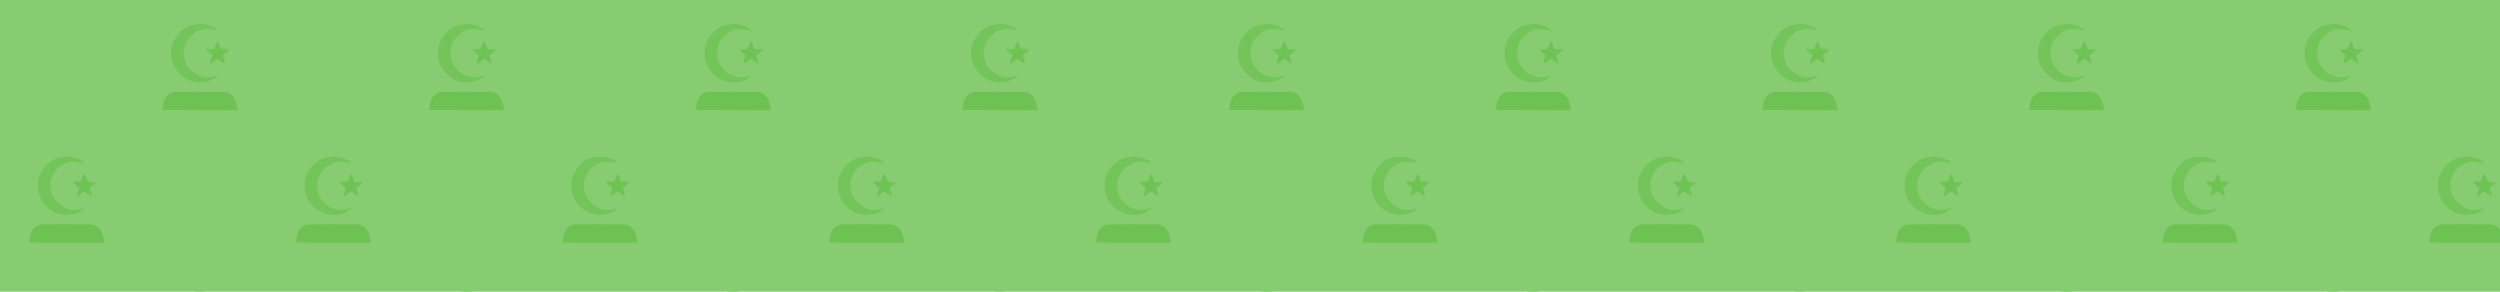 <svg width="300" height="35" viewBox="0 0 300 35" fill="none" xmlns="http://www.w3.org/2000/svg">
<g clip-path="url(#clip0_214_10574)">
<rect width="300" height="35" fill="#87CC70"/>
<path opacity="0.804" d="M3.54 29.095L12.502 29.133C12.502 29.133 12.415 26.944 10.832 26.934C9.249 26.923 6.327 26.916 5.189 26.928C4.051 26.939 3.582 27.796 3.54 29.096V29.095Z" fill="#67BF4C"/>
<path opacity="0.804" d="M19.532 13.192L28.495 13.23C28.495 13.23 28.407 11.041 26.824 11.031C25.241 11.02 22.32 11.013 21.181 11.024C20.043 11.035 19.574 11.892 19.532 13.192V13.192Z" fill="#67BF4C"/>
<g opacity="0.804">
<path opacity="0.804" d="M7.378 25.731C7.25 25.706 7.002 25.635 6.827 25.573C5.927 25.257 5.059 24.366 4.735 23.428C4.621 23.101 4.548 22.745 4.553 22.265C4.557 21.785 4.621 21.477 4.735 21.15C5.044 20.255 5.825 19.415 6.687 19.05C7 18.917 7.696 18.788 8.098 18.788C8.697 18.788 9.831 19.167 10.061 19.444C10.178 19.585 10.07 19.59 9.491 19.469C9.027 19.372 8.874 19.363 8.516 19.412C7.485 19.553 6.557 20.331 6.186 21.363C6.012 21.85 6.011 22.726 6.186 23.21C6.546 24.212 7.459 24.996 8.468 25.169C8.781 25.222 8.924 25.214 9.438 25.11C9.769 25.044 10.062 25.01 10.089 25.035C10.15 25.094 9.874 25.29 9.47 25.476C8.873 25.749 8.002 25.855 7.378 25.731L7.378 25.731ZM9.293 23.425C9.275 23.397 9.326 23.184 9.405 22.951C9.484 22.719 9.548 22.522 9.548 22.513C9.548 22.505 9.379 22.377 9.172 22.229C8.965 22.081 8.796 21.938 8.796 21.91C8.796 21.882 9.011 21.852 9.274 21.843L9.751 21.826L9.901 21.395C9.984 21.158 10.079 20.955 10.113 20.944C10.146 20.932 10.243 21.133 10.329 21.389L10.484 21.855H10.976C11.247 21.855 11.459 21.879 11.448 21.908C11.438 21.937 11.266 22.08 11.068 22.226C10.868 22.372 10.706 22.513 10.706 22.54C10.706 22.567 10.758 22.741 10.822 22.925C10.933 23.25 10.969 23.475 10.909 23.475C10.893 23.475 10.72 23.358 10.526 23.215C10.331 23.072 10.148 22.954 10.118 22.954C10.089 22.954 9.929 23.054 9.763 23.175C9.362 23.469 9.33 23.486 9.293 23.425L9.293 23.425Z" fill="#67BF4C"/>
<path opacity="0.804" d="M10.103 20.899C9.98 20.988 9.956 21.162 9.891 21.292C9.832 21.455 9.777 21.619 9.719 21.782C9.407 21.809 9.076 21.768 8.776 21.865C8.7 21.955 8.855 22.024 8.905 22.082C9.097 22.239 9.305 22.372 9.498 22.527C9.416 22.827 9.264 23.117 9.247 23.43C9.299 23.569 9.456 23.455 9.528 23.4C9.725 23.27 9.91 23.099 10.122 23.003C10.394 23.148 10.624 23.369 10.895 23.518C11.017 23.522 10.981 23.351 10.967 23.274C10.922 23.025 10.798 22.783 10.758 22.541C10.98 22.311 11.276 22.168 11.489 21.928C11.502 21.808 11.326 21.837 11.25 21.819C11.005 21.803 10.76 21.813 10.516 21.81C10.4 21.511 10.347 21.176 10.157 20.915C10.143 20.903 10.123 20.894 10.103 20.899V20.899Z" fill="#67BF4C"/>
</g>
<g opacity="0.804">
<path opacity="0.804" d="M23.369 9.82C23.241 9.794 22.993 9.723 22.818 9.662C21.918 9.345 21.05 8.455 20.726 7.517C20.613 7.19 20.54 6.834 20.544 6.354C20.548 5.874 20.613 5.565 20.726 5.238C21.035 4.344 21.816 3.503 22.678 3.138C22.991 3.006 23.687 2.877 24.089 2.877C24.688 2.877 25.823 3.256 26.052 3.532C26.17 3.674 26.061 3.679 25.482 3.557C25.019 3.46 24.865 3.451 24.507 3.501C23.476 3.642 22.548 4.419 22.178 5.452C22.003 5.939 22.002 6.815 22.177 7.299C22.537 8.301 23.45 9.084 24.459 9.257C24.772 9.311 24.916 9.302 25.429 9.199C25.761 9.132 26.053 9.099 26.08 9.124C26.141 9.183 25.865 9.379 25.461 9.564C24.864 9.838 23.994 9.944 23.369 9.82L23.369 9.82ZM25.284 7.514C25.267 7.486 25.317 7.272 25.396 7.04C25.475 6.808 25.54 6.611 25.54 6.602C25.54 6.593 25.37 6.465 25.163 6.318C24.957 6.17 24.787 6.027 24.787 5.999C24.787 5.971 25.002 5.941 25.265 5.932L25.742 5.915L25.893 5.484C25.975 5.247 26.07 5.043 26.104 5.032C26.137 5.021 26.235 5.222 26.32 5.478L26.475 5.944H26.967C27.238 5.944 27.45 5.967 27.44 5.996C27.429 6.025 27.258 6.168 27.059 6.314C26.86 6.461 26.697 6.602 26.697 6.629C26.697 6.656 26.749 6.829 26.813 7.014C26.924 7.338 26.96 7.564 26.9 7.564C26.884 7.564 26.712 7.447 26.517 7.304C26.323 7.16 26.139 7.043 26.11 7.043C26.08 7.043 25.92 7.142 25.754 7.264C25.353 7.557 25.322 7.574 25.284 7.514L25.284 7.514Z" fill="#67BF4C"/>
<path opacity="0.804" d="M26.094 4.988C25.971 5.077 25.947 5.251 25.882 5.381C25.823 5.543 25.768 5.708 25.71 5.871C25.398 5.898 25.067 5.856 24.767 5.954C24.692 6.043 24.846 6.113 24.897 6.171C25.088 6.328 25.296 6.461 25.489 6.616C25.407 6.916 25.255 7.206 25.238 7.519C25.29 7.657 25.447 7.544 25.52 7.489C25.717 7.359 25.901 7.188 26.113 7.091C26.385 7.236 26.616 7.458 26.887 7.607C27.008 7.611 26.973 7.44 26.958 7.363C26.913 7.114 26.789 6.872 26.749 6.629C26.971 6.4 27.267 6.256 27.48 6.017C27.494 5.897 27.317 5.926 27.241 5.907C26.997 5.892 26.752 5.902 26.507 5.899C26.391 5.6 26.338 5.265 26.148 5.003C26.134 4.991 26.114 4.982 26.094 4.988V4.988Z" fill="#67BF4C"/>
</g>
<path opacity="0.804" d="M35.54 29.095L44.502 29.133C44.502 29.133 44.415 26.944 42.832 26.934C41.249 26.923 38.328 26.916 37.189 26.928C36.051 26.939 35.582 27.796 35.54 29.096V29.095Z" fill="#67BF4C"/>
<path opacity="0.804" d="M51.532 13.192L60.495 13.23C60.495 13.23 60.407 11.041 58.824 11.031C57.241 11.02 54.32 11.013 53.181 11.024C52.043 11.035 51.574 11.892 51.532 13.192V13.192Z" fill="#67BF4C"/>
<g opacity="0.804">
<path opacity="0.804" d="M39.378 25.731C39.25 25.706 39.002 25.635 38.827 25.573C37.927 25.257 37.059 24.366 36.734 23.428C36.621 23.101 36.548 22.745 36.553 22.265C36.557 21.785 36.621 21.477 36.734 21.15C37.044 20.255 37.825 19.415 38.687 19.05C39 18.917 39.696 18.788 40.097 18.788C40.697 18.788 41.831 19.167 42.061 19.444C42.178 19.585 42.07 19.59 41.49 19.469C41.027 19.372 40.874 19.363 40.516 19.412C39.485 19.553 38.557 20.331 38.187 21.363C38.012 21.85 38.011 22.726 38.186 23.21C38.546 24.212 39.459 24.996 40.468 25.169C40.781 25.222 40.924 25.214 41.438 25.11C41.77 25.044 42.062 25.01 42.089 25.035C42.15 25.094 41.874 25.29 41.47 25.476C40.873 25.749 40.002 25.855 39.378 25.731L39.378 25.731ZM41.293 23.425C41.276 23.397 41.326 23.184 41.405 22.951C41.484 22.719 41.548 22.522 41.548 22.513C41.548 22.505 41.379 22.377 41.172 22.229C40.965 22.081 40.796 21.938 40.796 21.91C40.796 21.882 41.011 21.852 41.273 21.843L41.751 21.826L41.901 21.395C41.984 21.158 42.079 20.955 42.113 20.944C42.146 20.932 42.243 21.133 42.329 21.389L42.484 21.855H42.976C43.247 21.855 43.459 21.879 43.448 21.908C43.438 21.937 43.266 22.08 43.068 22.226C42.868 22.372 42.706 22.513 42.706 22.54C42.706 22.567 42.758 22.741 42.822 22.925C42.933 23.25 42.969 23.475 42.908 23.475C42.893 23.475 42.721 23.358 42.526 23.215C42.331 23.072 42.148 22.954 42.118 22.954C42.089 22.954 41.929 23.054 41.763 23.175C41.362 23.469 41.33 23.486 41.293 23.425L41.293 23.425Z" fill="#67BF4C"/>
<path opacity="0.804" d="M42.103 20.899C41.98 20.988 41.956 21.162 41.891 21.292C41.832 21.455 41.777 21.619 41.719 21.782C41.407 21.809 41.076 21.768 40.776 21.865C40.7 21.955 40.855 22.024 40.905 22.082C41.096 22.239 41.305 22.372 41.498 22.527C41.416 22.827 41.264 23.117 41.247 23.43C41.299 23.569 41.456 23.455 41.528 23.4C41.725 23.27 41.91 23.099 42.122 23.003C42.394 23.148 42.624 23.369 42.895 23.518C43.017 23.522 42.981 23.351 42.967 23.274C42.922 23.025 42.798 22.783 42.758 22.541C42.98 22.311 43.276 22.168 43.489 21.928C43.502 21.808 43.326 21.837 43.25 21.819C43.005 21.803 42.76 21.813 42.516 21.81C42.4 21.511 42.347 21.176 42.157 20.915C42.142 20.903 42.123 20.894 42.103 20.899V20.899Z" fill="#67BF4C"/>
</g>
<g opacity="0.804">
<path opacity="0.804" d="M55.369 9.82C55.241 9.794 54.993 9.723 54.818 9.662C53.918 9.345 53.05 8.455 52.726 7.517C52.613 7.19 52.54 6.834 52.544 6.354C52.548 5.874 52.613 5.565 52.726 5.238C53.035 4.344 53.816 3.503 54.678 3.138C54.991 3.006 55.687 2.877 56.089 2.877C56.688 2.877 57.822 3.256 58.052 3.532C58.17 3.674 58.061 3.679 57.482 3.557C57.019 3.46 56.865 3.451 56.507 3.501C55.476 3.642 54.548 4.419 54.178 5.452C54.003 5.939 54.002 6.815 54.177 7.299C54.537 8.301 55.45 9.084 56.459 9.257C56.772 9.311 56.916 9.302 57.429 9.199C57.761 9.132 58.053 9.099 58.08 9.124C58.141 9.183 57.865 9.379 57.461 9.564C56.864 9.838 55.994 9.944 55.37 9.82L55.369 9.82ZM57.284 7.514C57.267 7.486 57.317 7.272 57.396 7.04C57.475 6.808 57.54 6.611 57.54 6.602C57.54 6.593 57.37 6.465 57.163 6.318C56.957 6.17 56.787 6.027 56.787 5.999C56.787 5.971 57.002 5.941 57.265 5.932L57.742 5.915L57.893 5.484C57.975 5.247 58.07 5.043 58.104 5.032C58.137 5.021 58.234 5.222 58.32 5.478L58.475 5.944H58.967C59.238 5.944 59.45 5.967 59.44 5.996C59.429 6.025 59.258 6.168 59.059 6.314C58.86 6.461 58.697 6.602 58.697 6.629C58.697 6.656 58.749 6.829 58.813 7.014C58.924 7.338 58.96 7.564 58.9 7.564C58.884 7.564 58.712 7.447 58.517 7.304C58.323 7.16 58.139 7.043 58.109 7.043C58.08 7.043 57.92 7.142 57.754 7.264C57.353 7.557 57.322 7.574 57.284 7.514L57.284 7.514Z" fill="#67BF4C"/>
<path opacity="0.804" d="M58.094 4.988C57.971 5.077 57.947 5.251 57.882 5.381C57.823 5.543 57.768 5.708 57.71 5.871C57.398 5.898 57.067 5.856 56.767 5.954C56.691 6.043 56.846 6.113 56.897 6.171C57.088 6.328 57.296 6.461 57.489 6.616C57.407 6.916 57.255 7.206 57.238 7.519C57.29 7.657 57.447 7.544 57.52 7.489C57.717 7.359 57.901 7.188 58.113 7.091C58.385 7.236 58.615 7.458 58.887 7.607C59.008 7.611 58.972 7.44 58.958 7.363C58.913 7.114 58.789 6.872 58.749 6.629C58.971 6.4 59.267 6.256 59.48 6.017C59.493 5.897 59.317 5.926 59.241 5.907C58.996 5.892 58.752 5.902 58.507 5.899C58.391 5.6 58.338 5.265 58.148 5.003C58.134 4.991 58.114 4.982 58.094 4.988V4.988Z" fill="#67BF4C"/>
</g>
<path opacity="0.804" d="M67.54 29.095L76.502 29.133C76.502 29.133 76.415 26.944 74.832 26.934C73.249 26.923 70.328 26.916 69.189 26.928C68.051 26.939 67.582 27.796 67.54 29.096V29.095Z" fill="#67BF4C"/>
<path opacity="0.804" d="M83.532 13.192L92.495 13.23C92.495 13.23 92.407 11.041 90.824 11.031C89.241 11.02 86.32 11.013 85.181 11.024C84.043 11.035 83.574 11.892 83.532 13.192V13.192Z" fill="#67BF4C"/>
<g opacity="0.804">
<path opacity="0.804" d="M71.378 25.731C71.25 25.706 71.002 25.635 70.827 25.573C69.927 25.257 69.059 24.366 68.734 23.428C68.621 23.101 68.549 22.745 68.553 22.265C68.557 21.785 68.621 21.477 68.734 21.15C69.043 20.255 69.825 19.415 70.687 19.05C71 18.917 71.695 18.788 72.097 18.788C72.697 18.788 73.831 19.167 74.061 19.444C74.178 19.585 74.07 19.59 73.49 19.469C73.027 19.372 72.874 19.363 72.516 19.412C71.485 19.553 70.557 20.331 70.186 21.363C70.012 21.85 70.011 22.726 70.186 23.21C70.546 24.212 71.459 24.996 72.468 25.169C72.781 25.222 72.924 25.214 73.438 25.11C73.769 25.044 74.062 25.01 74.089 25.035C74.15 25.094 73.874 25.29 73.47 25.476C72.873 25.749 72.002 25.855 71.378 25.731L71.378 25.731ZM73.293 23.425C73.275 23.397 73.326 23.184 73.405 22.951C73.484 22.719 73.548 22.522 73.548 22.513C73.548 22.505 73.379 22.377 73.172 22.229C72.965 22.081 72.796 21.938 72.796 21.91C72.796 21.882 73.011 21.852 73.273 21.843L73.751 21.826L73.901 21.395C73.984 21.158 74.079 20.955 74.113 20.944C74.146 20.932 74.243 21.133 74.329 21.389L74.484 21.855H74.976C75.247 21.855 75.459 21.879 75.448 21.908C75.438 21.937 75.266 22.08 75.067 22.226C74.868 22.372 74.706 22.513 74.706 22.54C74.706 22.567 74.758 22.741 74.822 22.925C74.933 23.25 74.969 23.475 74.909 23.475C74.893 23.475 74.721 23.358 74.526 23.215C74.331 23.072 74.148 22.954 74.118 22.954C74.089 22.954 73.929 23.054 73.763 23.175C73.362 23.469 73.33 23.486 73.293 23.425L73.293 23.425Z" fill="#67BF4C"/>
<path opacity="0.804" d="M74.103 20.899C73.98 20.988 73.956 21.162 73.891 21.292C73.832 21.455 73.777 21.619 73.719 21.782C73.407 21.809 73.076 21.768 72.776 21.865C72.7 21.955 72.855 22.024 72.905 22.082C73.097 22.239 73.305 22.372 73.498 22.527C73.416 22.827 73.264 23.117 73.247 23.43C73.299 23.569 73.456 23.455 73.528 23.4C73.725 23.27 73.91 23.099 74.122 23.003C74.394 23.148 74.624 23.369 74.895 23.518C75.016 23.522 74.981 23.351 74.967 23.274C74.922 23.025 74.798 22.783 74.758 22.541C74.98 22.311 75.276 22.168 75.489 21.928C75.502 21.808 75.326 21.837 75.25 21.819C75.005 21.803 74.76 21.813 74.516 21.81C74.4 21.511 74.347 21.176 74.157 20.915C74.142 20.903 74.123 20.894 74.103 20.899V20.899Z" fill="#67BF4C"/>
</g>
<g opacity="0.804">
<path opacity="0.804" d="M87.369 9.82C87.241 9.794 86.993 9.723 86.818 9.662C85.918 9.345 85.05 8.455 84.726 7.517C84.613 7.19 84.54 6.834 84.544 6.354C84.548 5.874 84.613 5.565 84.726 5.238C85.035 4.344 85.816 3.503 86.678 3.138C86.991 3.006 87.687 2.877 88.089 2.877C88.688 2.877 89.823 3.256 90.052 3.532C90.17 3.674 90.061 3.679 89.482 3.557C89.019 3.46 88.865 3.451 88.507 3.501C87.476 3.642 86.548 4.419 86.178 5.452C86.003 5.939 86.002 6.815 86.177 7.299C86.537 8.301 87.45 9.084 88.459 9.257C88.772 9.311 88.915 9.302 89.429 9.199C89.761 9.132 90.053 9.099 90.08 9.124C90.141 9.183 89.865 9.379 89.461 9.564C88.864 9.838 87.994 9.944 87.37 9.82L87.369 9.82ZM89.284 7.514C89.267 7.486 89.317 7.272 89.396 7.04C89.475 6.808 89.54 6.611 89.54 6.602C89.54 6.593 89.37 6.465 89.163 6.318C88.957 6.17 88.787 6.027 88.787 5.999C88.787 5.971 89.002 5.941 89.265 5.932L89.742 5.915L89.893 5.484C89.975 5.247 90.07 5.043 90.104 5.032C90.137 5.021 90.234 5.222 90.32 5.478L90.475 5.944H90.967C91.238 5.944 91.45 5.967 91.44 5.996C91.429 6.025 91.258 6.168 91.059 6.314C90.86 6.461 90.697 6.602 90.697 6.629C90.697 6.656 90.749 6.829 90.813 7.014C90.924 7.338 90.96 7.564 90.9 7.564C90.884 7.564 90.712 7.447 90.517 7.304C90.323 7.16 90.139 7.043 90.109 7.043C90.08 7.043 89.92 7.142 89.754 7.264C89.353 7.557 89.322 7.574 89.284 7.514L89.284 7.514Z" fill="#67BF4C"/>
<path opacity="0.804" d="M90.094 4.988C89.971 5.077 89.947 5.251 89.882 5.381C89.823 5.543 89.768 5.708 89.71 5.871C89.398 5.898 89.067 5.856 88.767 5.954C88.692 6.043 88.846 6.113 88.897 6.171C89.088 6.328 89.296 6.461 89.489 6.616C89.407 6.916 89.255 7.206 89.238 7.519C89.29 7.657 89.447 7.544 89.52 7.489C89.717 7.359 89.901 7.188 90.113 7.091C90.385 7.236 90.615 7.458 90.887 7.607C91.008 7.611 90.972 7.44 90.958 7.363C90.913 7.114 90.789 6.872 90.749 6.629C90.972 6.4 91.267 6.256 91.48 6.017C91.493 5.897 91.317 5.926 91.241 5.907C90.996 5.892 90.752 5.902 90.507 5.899C90.391 5.6 90.338 5.265 90.148 5.003C90.134 4.991 90.114 4.982 90.094 4.988V4.988Z" fill="#67BF4C"/>
</g>
<path opacity="0.804" d="M99.54 29.095L108.502 29.133C108.502 29.133 108.415 26.944 106.832 26.934C105.249 26.923 102.327 26.916 101.189 26.928C100.051 26.939 99.582 27.796 99.54 29.096V29.095Z" fill="#67BF4C"/>
<path opacity="0.804" d="M115.532 13.192L124.495 13.23C124.495 13.23 124.407 11.041 122.824 11.031C121.241 11.02 118.32 11.013 117.181 11.024C116.043 11.035 115.574 11.892 115.532 13.192V13.192Z" fill="#67BF4C"/>
<g opacity="0.804">
<path opacity="0.804" d="M103.378 25.731C103.25 25.706 103.002 25.635 102.827 25.573C101.927 25.257 101.059 24.366 100.735 23.428C100.621 23.101 100.548 22.745 100.553 22.265C100.557 21.785 100.621 21.477 100.735 21.15C101.044 20.255 101.825 19.415 102.687 19.05C103 18.917 103.696 18.788 104.098 18.788C104.697 18.788 105.831 19.167 106.061 19.444C106.178 19.585 106.07 19.59 105.491 19.469C105.027 19.372 104.874 19.363 104.516 19.412C103.485 19.553 102.557 20.331 102.187 21.363C102.012 21.85 102.011 22.726 102.186 23.21C102.546 24.212 103.459 24.996 104.468 25.169C104.781 25.222 104.924 25.214 105.438 25.11C105.769 25.044 106.062 25.01 106.089 25.035C106.15 25.094 105.874 25.29 105.47 25.476C104.873 25.749 104.002 25.855 103.378 25.731L103.378 25.731ZM105.293 23.425C105.275 23.397 105.326 23.184 105.405 22.951C105.484 22.719 105.548 22.522 105.548 22.513C105.548 22.505 105.379 22.377 105.172 22.229C104.965 22.081 104.796 21.938 104.796 21.91C104.796 21.882 105.011 21.852 105.274 21.843L105.751 21.826L105.901 21.395C105.984 21.158 106.079 20.955 106.113 20.944C106.146 20.932 106.243 21.133 106.329 21.389L106.484 21.855H106.976C107.247 21.855 107.459 21.879 107.448 21.908C107.438 21.937 107.266 22.08 107.067 22.226C106.869 22.372 106.706 22.513 106.706 22.54C106.706 22.567 106.758 22.741 106.822 22.925C106.933 23.25 106.969 23.475 106.908 23.475C106.893 23.475 106.72 23.358 106.526 23.215C106.331 23.072 106.148 22.954 106.118 22.954C106.089 22.954 105.929 23.054 105.763 23.175C105.362 23.469 105.33 23.486 105.293 23.425L105.293 23.425Z" fill="#67BF4C"/>
<path opacity="0.804" d="M106.103 20.899C105.98 20.988 105.956 21.162 105.891 21.292C105.832 21.455 105.777 21.619 105.719 21.782C105.407 21.809 105.076 21.768 104.776 21.865C104.7 21.955 104.855 22.024 104.905 22.082C105.097 22.239 105.305 22.372 105.498 22.527C105.416 22.827 105.264 23.117 105.247 23.43C105.299 23.569 105.456 23.455 105.528 23.4C105.725 23.27 105.91 23.099 106.122 23.003C106.394 23.148 106.624 23.369 106.895 23.518C107.016 23.522 106.981 23.351 106.967 23.274C106.922 23.025 106.798 22.783 106.758 22.541C106.98 22.311 107.276 22.168 107.489 21.928C107.502 21.808 107.326 21.837 107.25 21.819C107.005 21.803 106.76 21.813 106.516 21.81C106.4 21.511 106.347 21.176 106.157 20.915C106.142 20.903 106.123 20.894 106.103 20.899V20.899Z" fill="#67BF4C"/>
</g>
<g opacity="0.804">
<path opacity="0.804" d="M119.369 9.82C119.241 9.794 118.993 9.723 118.818 9.662C117.918 9.345 117.05 8.455 116.726 7.517C116.613 7.19 116.54 6.834 116.544 6.354C116.548 5.874 116.613 5.565 116.726 5.238C117.035 4.344 117.816 3.503 118.678 3.138C118.991 3.006 119.687 2.877 120.089 2.877C120.688 2.877 121.823 3.256 122.052 3.532C122.17 3.674 122.061 3.679 121.482 3.557C121.019 3.46 120.865 3.451 120.507 3.501C119.476 3.642 118.548 4.419 118.178 5.452C118.003 5.939 118.002 6.815 118.177 7.299C118.537 8.301 119.45 9.084 120.459 9.257C120.772 9.311 120.915 9.302 121.429 9.199C121.761 9.132 122.053 9.099 122.08 9.124C122.141 9.183 121.865 9.379 121.461 9.564C120.864 9.838 119.994 9.944 119.369 9.82L119.369 9.82ZM121.284 7.514C121.267 7.486 121.317 7.272 121.396 7.04C121.475 6.808 121.54 6.611 121.54 6.602C121.54 6.593 121.37 6.465 121.163 6.318C120.957 6.17 120.787 6.027 120.787 5.999C120.787 5.971 121.002 5.941 121.265 5.932L121.742 5.915L121.893 5.484C121.975 5.247 122.07 5.043 122.104 5.032C122.137 5.021 122.235 5.222 122.32 5.478L122.475 5.944H122.967C123.238 5.944 123.45 5.967 123.44 5.996C123.429 6.025 123.258 6.168 123.059 6.314C122.86 6.461 122.697 6.602 122.697 6.629C122.697 6.656 122.749 6.829 122.813 7.014C122.924 7.338 122.96 7.564 122.9 7.564C122.884 7.564 122.712 7.447 122.517 7.304C122.323 7.16 122.139 7.043 122.109 7.043C122.08 7.043 121.92 7.142 121.754 7.264C121.353 7.557 121.321 7.574 121.284 7.514L121.284 7.514Z" fill="#67BF4C"/>
<path opacity="0.804" d="M122.094 4.988C121.971 5.077 121.947 5.251 121.882 5.381C121.823 5.543 121.768 5.708 121.71 5.871C121.398 5.898 121.067 5.856 120.767 5.954C120.691 6.043 120.846 6.113 120.897 6.171C121.088 6.328 121.296 6.461 121.489 6.616C121.407 6.916 121.255 7.206 121.238 7.519C121.29 7.657 121.447 7.544 121.52 7.489C121.717 7.359 121.901 7.188 122.113 7.091C122.385 7.236 122.615 7.458 122.887 7.607C123.008 7.611 122.973 7.44 122.958 7.363C122.913 7.114 122.789 6.872 122.749 6.629C122.972 6.4 123.267 6.256 123.48 6.017C123.493 5.897 123.317 5.926 123.241 5.907C122.997 5.892 122.752 5.902 122.507 5.899C122.391 5.6 122.338 5.265 122.148 5.003C122.134 4.991 122.114 4.982 122.094 4.988V4.988Z" fill="#67BF4C"/>
</g>
<path opacity="0.804" d="M131.54 29.095L140.502 29.133C140.502 29.133 140.415 26.944 138.832 26.934C137.249 26.923 134.327 26.916 133.189 26.928C132.051 26.939 131.582 27.796 131.54 29.096V29.095Z" fill="#67BF4C"/>
<path opacity="0.804" d="M147.532 13.192L156.495 13.23C156.495 13.23 156.407 11.041 154.824 11.031C153.241 11.02 150.32 11.013 149.181 11.024C148.043 11.035 147.574 11.892 147.532 13.192V13.192Z" fill="#67BF4C"/>
<g opacity="0.804">
<path opacity="0.804" d="M135.378 25.731C135.25 25.706 135.002 25.635 134.827 25.573C133.927 25.257 133.059 24.366 132.735 23.428C132.621 23.101 132.548 22.745 132.553 22.265C132.557 21.785 132.621 21.477 132.735 21.15C133.044 20.255 133.825 19.415 134.687 19.05C135 18.917 135.696 18.788 136.098 18.788C136.697 18.788 137.831 19.167 138.061 19.444C138.178 19.585 138.07 19.59 137.491 19.469C137.027 19.372 136.874 19.363 136.516 19.412C135.485 19.553 134.557 20.331 134.187 21.363C134.012 21.85 134.011 22.726 134.186 23.21C134.546 24.212 135.459 24.996 136.468 25.169C136.781 25.222 136.924 25.214 137.438 25.11C137.769 25.044 138.062 25.01 138.089 25.035C138.15 25.094 137.874 25.29 137.47 25.476C136.873 25.749 136.002 25.855 135.378 25.731L135.378 25.731ZM137.293 23.425C137.275 23.397 137.326 23.184 137.405 22.951C137.484 22.719 137.548 22.522 137.548 22.513C137.548 22.505 137.379 22.377 137.172 22.229C136.965 22.081 136.796 21.938 136.796 21.91C136.796 21.882 137.011 21.852 137.274 21.843L137.751 21.826L137.901 21.395C137.984 21.158 138.079 20.955 138.113 20.944C138.146 20.932 138.243 21.133 138.329 21.389L138.484 21.855H138.976C139.247 21.855 139.459 21.879 139.448 21.908C139.438 21.937 139.266 22.08 139.067 22.226C138.869 22.372 138.706 22.513 138.706 22.54C138.706 22.567 138.758 22.741 138.822 22.925C138.933 23.25 138.969 23.475 138.908 23.475C138.893 23.475 138.72 23.358 138.526 23.215C138.331 23.072 138.148 22.954 138.118 22.954C138.089 22.954 137.929 23.054 137.763 23.175C137.362 23.469 137.33 23.486 137.293 23.425L137.293 23.425Z" fill="#67BF4C"/>
<path opacity="0.804" d="M138.103 20.899C137.98 20.988 137.956 21.162 137.891 21.292C137.832 21.455 137.777 21.619 137.719 21.782C137.407 21.809 137.076 21.768 136.776 21.865C136.7 21.955 136.855 22.024 136.905 22.082C137.097 22.239 137.305 22.372 137.498 22.527C137.416 22.827 137.264 23.117 137.247 23.43C137.299 23.569 137.456 23.455 137.528 23.4C137.725 23.27 137.91 23.099 138.122 23.003C138.394 23.148 138.624 23.369 138.895 23.518C139.016 23.522 138.981 23.351 138.967 23.274C138.922 23.025 138.798 22.783 138.758 22.541C138.98 22.311 139.276 22.168 139.489 21.928C139.502 21.808 139.326 21.837 139.25 21.819C139.005 21.803 138.76 21.813 138.516 21.81C138.4 21.511 138.347 21.176 138.157 20.915C138.142 20.903 138.123 20.894 138.103 20.899V20.899Z" fill="#67BF4C"/>
</g>
<g opacity="0.804">
<path opacity="0.804" d="M151.369 9.82C151.241 9.794 150.993 9.723 150.818 9.662C149.918 9.345 149.05 8.455 148.726 7.517C148.613 7.19 148.54 6.834 148.544 6.354C148.548 5.874 148.613 5.565 148.726 5.238C149.035 4.344 149.816 3.503 150.678 3.138C150.991 3.006 151.687 2.877 152.089 2.877C152.688 2.877 153.823 3.256 154.052 3.532C154.17 3.674 154.061 3.679 153.482 3.557C153.019 3.46 152.865 3.451 152.507 3.501C151.476 3.642 150.548 4.419 150.178 5.452C150.003 5.939 150.002 6.815 150.177 7.299C150.537 8.301 151.45 9.084 152.459 9.257C152.772 9.311 152.915 9.302 153.429 9.199C153.761 9.132 154.053 9.099 154.08 9.124C154.141 9.183 153.865 9.379 153.461 9.564C152.864 9.838 151.994 9.944 151.369 9.82L151.369 9.82ZM153.284 7.514C153.267 7.486 153.317 7.272 153.396 7.04C153.475 6.808 153.54 6.611 153.54 6.602C153.54 6.593 153.37 6.465 153.163 6.318C152.957 6.17 152.787 6.027 152.787 5.999C152.787 5.971 153.002 5.941 153.265 5.932L153.742 5.915L153.893 5.484C153.975 5.247 154.07 5.043 154.104 5.032C154.137 5.021 154.235 5.222 154.32 5.478L154.475 5.944H154.967C155.238 5.944 155.45 5.967 155.44 5.996C155.429 6.025 155.258 6.168 155.059 6.314C154.86 6.461 154.697 6.602 154.697 6.629C154.697 6.656 154.749 6.829 154.813 7.014C154.924 7.338 154.96 7.564 154.9 7.564C154.884 7.564 154.712 7.447 154.517 7.304C154.323 7.16 154.139 7.043 154.109 7.043C154.08 7.043 153.92 7.142 153.754 7.264C153.353 7.557 153.321 7.574 153.284 7.514L153.284 7.514Z" fill="#67BF4C"/>
<path opacity="0.804" d="M154.094 4.988C153.971 5.077 153.947 5.251 153.882 5.381C153.823 5.543 153.768 5.708 153.71 5.871C153.398 5.898 153.067 5.856 152.767 5.954C152.691 6.043 152.846 6.113 152.897 6.171C153.088 6.328 153.296 6.461 153.489 6.616C153.407 6.916 153.255 7.206 153.238 7.519C153.29 7.657 153.447 7.544 153.52 7.489C153.717 7.359 153.901 7.188 154.113 7.091C154.385 7.236 154.615 7.458 154.887 7.607C155.008 7.611 154.973 7.44 154.958 7.363C154.913 7.114 154.789 6.872 154.749 6.629C154.972 6.4 155.267 6.256 155.48 6.017C155.493 5.897 155.317 5.926 155.241 5.907C154.997 5.892 154.752 5.902 154.507 5.899C154.391 5.6 154.338 5.265 154.148 5.003C154.134 4.991 154.114 4.982 154.094 4.988V4.988Z" fill="#67BF4C"/>
</g>
<path opacity="0.804" d="M163.54 29.095L172.502 29.133C172.502 29.133 172.415 26.944 170.832 26.934C169.249 26.923 166.327 26.916 165.189 26.928C164.051 26.939 163.582 27.796 163.54 29.096V29.095Z" fill="#67BF4C"/>
<path opacity="0.804" d="M179.532 13.192L188.495 13.23C188.495 13.23 188.407 11.041 186.824 11.031C185.241 11.02 182.32 11.013 181.181 11.024C180.043 11.035 179.574 11.892 179.532 13.192V13.192Z" fill="#67BF4C"/>
<g opacity="0.804">
<path opacity="0.804" d="M167.378 25.731C167.25 25.706 167.002 25.635 166.827 25.573C165.927 25.257 165.059 24.366 164.735 23.428C164.621 23.101 164.548 22.745 164.553 22.265C164.557 21.785 164.621 21.477 164.735 21.15C165.044 20.255 165.825 19.415 166.687 19.05C167 18.917 167.696 18.788 168.098 18.788C168.697 18.788 169.831 19.167 170.061 19.444C170.178 19.585 170.07 19.59 169.491 19.469C169.027 19.372 168.874 19.363 168.516 19.412C167.485 19.553 166.557 20.331 166.187 21.363C166.012 21.85 166.011 22.726 166.186 23.21C166.546 24.212 167.459 24.996 168.468 25.169C168.781 25.222 168.924 25.214 169.438 25.11C169.769 25.044 170.062 25.01 170.089 25.035C170.15 25.094 169.874 25.29 169.47 25.476C168.873 25.749 168.002 25.855 167.378 25.731L167.378 25.731ZM169.293 23.425C169.275 23.397 169.326 23.184 169.405 22.951C169.484 22.719 169.548 22.522 169.548 22.513C169.548 22.505 169.379 22.377 169.172 22.229C168.965 22.081 168.796 21.938 168.796 21.91C168.796 21.882 169.011 21.852 169.274 21.843L169.751 21.826L169.901 21.395C169.984 21.158 170.079 20.955 170.113 20.944C170.146 20.932 170.243 21.133 170.329 21.389L170.484 21.855H170.976C171.247 21.855 171.459 21.879 171.448 21.908C171.438 21.937 171.266 22.08 171.067 22.226C170.869 22.372 170.706 22.513 170.706 22.54C170.706 22.567 170.758 22.741 170.822 22.925C170.933 23.25 170.969 23.475 170.908 23.475C170.893 23.475 170.72 23.358 170.526 23.215C170.331 23.072 170.148 22.954 170.118 22.954C170.089 22.954 169.929 23.054 169.763 23.175C169.362 23.469 169.33 23.486 169.293 23.425L169.293 23.425Z" fill="#67BF4C"/>
<path opacity="0.804" d="M170.103 20.899C169.98 20.988 169.956 21.162 169.891 21.292C169.832 21.455 169.777 21.619 169.719 21.782C169.407 21.809 169.076 21.768 168.776 21.865C168.7 21.955 168.855 22.024 168.905 22.082C169.097 22.239 169.305 22.372 169.498 22.527C169.416 22.827 169.264 23.117 169.247 23.43C169.299 23.569 169.456 23.455 169.528 23.4C169.725 23.27 169.91 23.099 170.122 23.003C170.394 23.148 170.624 23.369 170.895 23.518C171.016 23.522 170.981 23.351 170.967 23.274C170.922 23.025 170.798 22.783 170.758 22.541C170.98 22.311 171.276 22.168 171.489 21.928C171.502 21.808 171.326 21.837 171.25 21.819C171.005 21.803 170.76 21.813 170.516 21.81C170.4 21.511 170.347 21.176 170.157 20.915C170.142 20.903 170.123 20.894 170.103 20.899V20.899Z" fill="#67BF4C"/>
</g>
<g opacity="0.804">
<path opacity="0.804" d="M183.369 9.82C183.241 9.794 182.993 9.723 182.818 9.662C181.918 9.345 181.05 8.455 180.726 7.517C180.613 7.19 180.54 6.834 180.544 6.354C180.548 5.874 180.613 5.565 180.726 5.238C181.035 4.344 181.816 3.503 182.678 3.138C182.991 3.006 183.687 2.877 184.089 2.877C184.688 2.877 185.823 3.256 186.052 3.532C186.17 3.674 186.061 3.679 185.482 3.557C185.019 3.46 184.865 3.451 184.507 3.501C183.476 3.642 182.548 4.419 182.178 5.452C182.003 5.939 182.002 6.815 182.177 7.299C182.537 8.301 183.45 9.084 184.459 9.257C184.772 9.311 184.915 9.302 185.429 9.199C185.761 9.132 186.053 9.099 186.08 9.124C186.141 9.183 185.865 9.379 185.461 9.564C184.864 9.838 183.994 9.944 183.369 9.82L183.369 9.82ZM185.284 7.514C185.267 7.486 185.317 7.272 185.396 7.04C185.475 6.808 185.54 6.611 185.54 6.602C185.54 6.593 185.37 6.465 185.163 6.318C184.957 6.17 184.787 6.027 184.787 5.999C184.787 5.971 185.002 5.941 185.265 5.932L185.742 5.915L185.893 5.484C185.975 5.247 186.07 5.043 186.104 5.032C186.137 5.021 186.235 5.222 186.32 5.478L186.475 5.944H186.967C187.238 5.944 187.45 5.967 187.44 5.996C187.429 6.025 187.258 6.168 187.059 6.314C186.86 6.461 186.697 6.602 186.697 6.629C186.697 6.656 186.749 6.829 186.813 7.014C186.924 7.338 186.96 7.564 186.9 7.564C186.884 7.564 186.712 7.447 186.517 7.304C186.323 7.16 186.139 7.043 186.109 7.043C186.08 7.043 185.92 7.142 185.754 7.264C185.353 7.557 185.321 7.574 185.284 7.514L185.284 7.514Z" fill="#67BF4C"/>
<path opacity="0.804" d="M186.094 4.988C185.971 5.077 185.947 5.251 185.882 5.381C185.823 5.543 185.768 5.708 185.71 5.871C185.398 5.898 185.067 5.856 184.767 5.954C184.691 6.043 184.846 6.113 184.897 6.171C185.088 6.328 185.296 6.461 185.489 6.616C185.407 6.916 185.255 7.206 185.238 7.519C185.29 7.657 185.447 7.544 185.52 7.489C185.717 7.359 185.901 7.188 186.113 7.091C186.385 7.236 186.615 7.458 186.887 7.607C187.008 7.611 186.973 7.44 186.958 7.363C186.913 7.114 186.789 6.872 186.749 6.629C186.972 6.4 187.267 6.256 187.48 6.017C187.493 5.897 187.317 5.926 187.241 5.907C186.997 5.892 186.752 5.902 186.507 5.899C186.391 5.6 186.338 5.265 186.148 5.003C186.134 4.991 186.114 4.982 186.094 4.988V4.988Z" fill="#67BF4C"/>
</g>
<path opacity="0.804" d="M195.54 29.095L204.502 29.133C204.502 29.133 204.415 26.944 202.832 26.934C201.249 26.923 198.327 26.916 197.189 26.928C196.051 26.939 195.582 27.796 195.54 29.096V29.095Z" fill="#67BF4C"/>
<path opacity="0.804" d="M211.532 13.192L220.495 13.23C220.495 13.23 220.407 11.041 218.824 11.031C217.241 11.02 214.32 11.013 213.181 11.024C212.043 11.035 211.574 11.892 211.532 13.192V13.192Z" fill="#67BF4C"/>
<g opacity="0.804">
<path opacity="0.804" d="M199.378 25.731C199.25 25.706 199.002 25.635 198.827 25.573C197.927 25.257 197.059 24.366 196.735 23.428C196.621 23.101 196.548 22.745 196.553 22.265C196.557 21.785 196.621 21.477 196.735 21.15C197.044 20.255 197.825 19.415 198.687 19.05C199 18.917 199.696 18.788 200.098 18.788C200.697 18.788 201.831 19.167 202.061 19.444C202.178 19.585 202.07 19.59 201.491 19.469C201.027 19.372 200.874 19.363 200.516 19.412C199.485 19.553 198.557 20.331 198.187 21.363C198.012 21.85 198.011 22.726 198.186 23.21C198.546 24.212 199.459 24.996 200.468 25.169C200.781 25.222 200.924 25.214 201.438 25.11C201.769 25.044 202.062 25.01 202.089 25.035C202.15 25.094 201.874 25.29 201.47 25.476C200.873 25.749 200.002 25.855 199.378 25.731L199.378 25.731ZM201.293 23.425C201.275 23.397 201.326 23.184 201.405 22.951C201.484 22.719 201.548 22.522 201.548 22.513C201.548 22.505 201.379 22.377 201.172 22.229C200.965 22.081 200.796 21.938 200.796 21.91C200.796 21.882 201.011 21.852 201.274 21.843L201.751 21.826L201.901 21.395C201.984 21.158 202.079 20.955 202.113 20.944C202.146 20.932 202.243 21.133 202.329 21.389L202.484 21.855H202.976C203.247 21.855 203.459 21.879 203.448 21.908C203.438 21.937 203.266 22.08 203.067 22.226C202.869 22.372 202.706 22.513 202.706 22.54C202.706 22.567 202.758 22.741 202.822 22.925C202.933 23.25 202.969 23.475 202.908 23.475C202.893 23.475 202.72 23.358 202.526 23.215C202.331 23.072 202.148 22.954 202.118 22.954C202.089 22.954 201.929 23.054 201.763 23.175C201.362 23.469 201.33 23.486 201.293 23.425L201.293 23.425Z" fill="#67BF4C"/>
<path opacity="0.804" d="M202.103 20.899C201.98 20.988 201.956 21.162 201.891 21.292C201.832 21.455 201.777 21.619 201.719 21.782C201.407 21.809 201.076 21.768 200.776 21.865C200.7 21.955 200.855 22.024 200.905 22.082C201.097 22.239 201.305 22.372 201.498 22.527C201.416 22.827 201.264 23.117 201.247 23.43C201.299 23.569 201.456 23.455 201.528 23.4C201.725 23.27 201.91 23.099 202.122 23.003C202.394 23.148 202.624 23.369 202.895 23.518C203.016 23.522 202.981 23.351 202.967 23.274C202.922 23.025 202.798 22.783 202.758 22.541C202.98 22.311 203.276 22.168 203.489 21.928C203.502 21.808 203.326 21.837 203.25 21.819C203.005 21.803 202.76 21.813 202.516 21.81C202.4 21.511 202.347 21.176 202.157 20.915C202.142 20.903 202.123 20.894 202.103 20.899V20.899Z" fill="#67BF4C"/>
</g>
<g opacity="0.804">
<path opacity="0.804" d="M215.369 9.82C215.241 9.794 214.993 9.723 214.818 9.662C213.918 9.345 213.05 8.455 212.726 7.517C212.613 7.19 212.54 6.834 212.544 6.354C212.548 5.874 212.613 5.565 212.726 5.238C213.035 4.344 213.816 3.503 214.678 3.138C214.991 3.006 215.687 2.877 216.089 2.877C216.688 2.877 217.823 3.256 218.052 3.532C218.17 3.674 218.061 3.679 217.482 3.557C217.019 3.46 216.865 3.451 216.507 3.501C215.476 3.642 214.548 4.419 214.178 5.452C214.003 5.939 214.002 6.815 214.177 7.299C214.537 8.301 215.45 9.084 216.459 9.257C216.772 9.311 216.915 9.302 217.429 9.199C217.761 9.132 218.053 9.099 218.08 9.124C218.141 9.183 217.865 9.379 217.461 9.564C216.864 9.838 215.994 9.944 215.369 9.82L215.369 9.82ZM217.284 7.514C217.267 7.486 217.317 7.272 217.396 7.04C217.475 6.808 217.54 6.611 217.54 6.602C217.54 6.593 217.37 6.465 217.163 6.318C216.957 6.17 216.787 6.027 216.787 5.999C216.787 5.971 217.002 5.941 217.265 5.932L217.742 5.915L217.893 5.484C217.975 5.247 218.07 5.043 218.104 5.032C218.137 5.021 218.235 5.222 218.32 5.478L218.475 5.944H218.967C219.238 5.944 219.45 5.967 219.44 5.996C219.429 6.025 219.258 6.168 219.059 6.314C218.86 6.461 218.697 6.602 218.697 6.629C218.697 6.656 218.749 6.829 218.813 7.014C218.924 7.338 218.96 7.564 218.9 7.564C218.884 7.564 218.712 7.447 218.517 7.304C218.323 7.16 218.139 7.043 218.109 7.043C218.08 7.043 217.92 7.142 217.754 7.264C217.353 7.557 217.321 7.574 217.284 7.514L217.284 7.514Z" fill="#67BF4C"/>
<path opacity="0.804" d="M218.094 4.988C217.971 5.077 217.947 5.251 217.882 5.381C217.823 5.543 217.768 5.708 217.71 5.871C217.398 5.898 217.067 5.856 216.767 5.954C216.691 6.043 216.846 6.113 216.897 6.171C217.088 6.328 217.296 6.461 217.489 6.616C217.407 6.916 217.255 7.206 217.238 7.519C217.29 7.657 217.447 7.544 217.52 7.489C217.717 7.359 217.901 7.188 218.113 7.091C218.385 7.236 218.615 7.458 218.887 7.607C219.008 7.611 218.973 7.44 218.958 7.363C218.913 7.114 218.789 6.872 218.749 6.629C218.972 6.4 219.267 6.256 219.48 6.017C219.493 5.897 219.317 5.926 219.241 5.907C218.997 5.892 218.752 5.902 218.507 5.899C218.391 5.6 218.338 5.265 218.148 5.003C218.134 4.991 218.114 4.982 218.094 4.988V4.988Z" fill="#67BF4C"/>
</g>
<path opacity="0.804" d="M227.54 29.095L236.502 29.133C236.502 29.133 236.415 26.944 234.832 26.934C233.249 26.923 230.327 26.916 229.189 26.928C228.051 26.939 227.582 27.796 227.54 29.096V29.095Z" fill="#67BF4C"/>
<path opacity="0.804" d="M243.532 13.192L252.495 13.23C252.495 13.23 252.407 11.041 250.824 11.031C249.241 11.02 246.32 11.013 245.181 11.024C244.043 11.035 243.574 11.892 243.532 13.192V13.192Z" fill="#67BF4C"/>
<g opacity="0.804">
<path opacity="0.804" d="M231.378 25.731C231.25 25.706 231.002 25.635 230.827 25.573C229.927 25.257 229.059 24.366 228.735 23.428C228.621 23.101 228.548 22.745 228.553 22.265C228.557 21.785 228.621 21.477 228.735 21.15C229.044 20.255 229.825 19.415 230.687 19.05C231 18.917 231.696 18.788 232.098 18.788C232.697 18.788 233.831 19.167 234.061 19.444C234.178 19.585 234.07 19.59 233.491 19.469C233.027 19.372 232.874 19.363 232.516 19.412C231.485 19.553 230.557 20.331 230.187 21.363C230.012 21.85 230.011 22.726 230.186 23.21C230.546 24.212 231.459 24.996 232.468 25.169C232.781 25.222 232.924 25.214 233.438 25.11C233.769 25.044 234.062 25.01 234.089 25.035C234.15 25.094 233.874 25.29 233.47 25.476C232.873 25.749 232.002 25.855 231.378 25.731L231.378 25.731ZM233.293 23.425C233.275 23.397 233.326 23.184 233.405 22.951C233.484 22.719 233.548 22.522 233.548 22.513C233.548 22.505 233.379 22.377 233.172 22.229C232.965 22.081 232.796 21.938 232.796 21.91C232.796 21.882 233.011 21.852 233.274 21.843L233.751 21.826L233.901 21.395C233.984 21.158 234.079 20.955 234.113 20.944C234.146 20.932 234.243 21.133 234.329 21.389L234.484 21.855H234.976C235.247 21.855 235.459 21.879 235.448 21.908C235.438 21.937 235.266 22.08 235.067 22.226C234.869 22.372 234.706 22.513 234.706 22.54C234.706 22.567 234.758 22.741 234.822 22.925C234.933 23.25 234.969 23.475 234.908 23.475C234.893 23.475 234.72 23.358 234.526 23.215C234.331 23.072 234.148 22.954 234.118 22.954C234.089 22.954 233.929 23.054 233.763 23.175C233.362 23.469 233.33 23.486 233.293 23.425L233.293 23.425Z" fill="#67BF4C"/>
<path opacity="0.804" d="M234.103 20.899C233.98 20.988 233.956 21.162 233.891 21.292C233.832 21.455 233.777 21.619 233.719 21.782C233.407 21.809 233.076 21.768 232.776 21.865C232.7 21.955 232.855 22.024 232.905 22.082C233.097 22.239 233.305 22.372 233.498 22.527C233.416 22.827 233.264 23.117 233.247 23.43C233.299 23.569 233.456 23.455 233.528 23.4C233.725 23.27 233.91 23.099 234.122 23.003C234.394 23.148 234.624 23.369 234.895 23.518C235.016 23.522 234.981 23.351 234.967 23.274C234.922 23.025 234.798 22.783 234.758 22.541C234.98 22.311 235.276 22.168 235.489 21.928C235.502 21.808 235.326 21.837 235.25 21.819C235.005 21.803 234.76 21.813 234.516 21.81C234.4 21.511 234.347 21.176 234.157 20.915C234.142 20.903 234.123 20.894 234.103 20.899V20.899Z" fill="#67BF4C"/>
</g>
<g opacity="0.804">
<path opacity="0.804" d="M247.369 9.82C247.241 9.794 246.993 9.723 246.818 9.662C245.918 9.345 245.05 8.455 244.726 7.517C244.613 7.19 244.54 6.834 244.544 6.354C244.548 5.874 244.613 5.565 244.726 5.238C245.035 4.344 245.816 3.503 246.678 3.138C246.991 3.006 247.687 2.877 248.089 2.877C248.688 2.877 249.823 3.256 250.052 3.532C250.17 3.674 250.061 3.679 249.482 3.557C249.019 3.46 248.865 3.451 248.507 3.501C247.476 3.642 246.548 4.419 246.178 5.452C246.003 5.939 246.002 6.815 246.177 7.299C246.537 8.301 247.45 9.084 248.459 9.257C248.772 9.311 248.915 9.302 249.429 9.199C249.761 9.132 250.053 9.099 250.08 9.124C250.141 9.183 249.865 9.379 249.461 9.564C248.864 9.838 247.994 9.944 247.369 9.82L247.369 9.82ZM249.284 7.514C249.267 7.486 249.317 7.272 249.396 7.04C249.475 6.808 249.54 6.611 249.54 6.602C249.54 6.593 249.37 6.465 249.163 6.318C248.957 6.17 248.787 6.027 248.787 5.999C248.787 5.971 249.002 5.941 249.265 5.932L249.742 5.915L249.893 5.484C249.975 5.247 250.07 5.043 250.104 5.032C250.137 5.021 250.235 5.222 250.32 5.478L250.475 5.944H250.967C251.238 5.944 251.45 5.967 251.44 5.996C251.429 6.025 251.258 6.168 251.059 6.314C250.86 6.461 250.697 6.602 250.697 6.629C250.697 6.656 250.749 6.829 250.813 7.014C250.924 7.338 250.96 7.564 250.9 7.564C250.884 7.564 250.712 7.447 250.517 7.304C250.323 7.16 250.139 7.043 250.109 7.043C250.08 7.043 249.92 7.142 249.754 7.264C249.353 7.557 249.321 7.574 249.284 7.514L249.284 7.514Z" fill="#67BF4C"/>
<path opacity="0.804" d="M250.094 4.988C249.971 5.077 249.947 5.251 249.882 5.381C249.823 5.543 249.768 5.708 249.71 5.871C249.398 5.898 249.067 5.856 248.767 5.954C248.691 6.043 248.846 6.113 248.897 6.171C249.088 6.328 249.296 6.461 249.489 6.616C249.407 6.916 249.255 7.206 249.238 7.519C249.29 7.657 249.447 7.544 249.52 7.489C249.717 7.359 249.901 7.188 250.113 7.091C250.385 7.236 250.615 7.458 250.887 7.607C251.008 7.611 250.973 7.44 250.958 7.363C250.913 7.114 250.789 6.872 250.749 6.629C250.972 6.4 251.267 6.256 251.48 6.017C251.493 5.897 251.317 5.926 251.241 5.907C250.997 5.892 250.752 5.902 250.507 5.899C250.391 5.6 250.338 5.265 250.148 5.003C250.134 4.991 250.114 4.982 250.094 4.988V4.988Z" fill="#67BF4C"/>
</g>
<path opacity="0.804" d="M259.54 29.095L268.502 29.133C268.502 29.133 268.415 26.944 266.832 26.934C265.249 26.923 262.327 26.916 261.189 26.928C260.051 26.939 259.582 27.796 259.54 29.096V29.095Z" fill="#67BF4C"/>
<path opacity="0.804" d="M275.532 13.192L284.495 13.23C284.495 13.23 284.407 11.041 282.824 11.031C281.241 11.02 278.32 11.013 277.181 11.024C276.043 11.035 275.574 11.892 275.532 13.192V13.192Z" fill="#67BF4C"/>
<g opacity="0.804">
<path opacity="0.804" d="M263.378 25.731C263.25 25.706 263.002 25.635 262.827 25.573C261.927 25.257 261.059 24.366 260.735 23.428C260.621 23.101 260.548 22.745 260.553 22.265C260.557 21.785 260.621 21.477 260.735 21.15C261.044 20.255 261.825 19.415 262.687 19.05C263 18.917 263.696 18.788 264.098 18.788C264.697 18.788 265.831 19.167 266.061 19.444C266.178 19.585 266.07 19.59 265.491 19.469C265.027 19.372 264.874 19.363 264.516 19.412C263.485 19.553 262.557 20.331 262.187 21.363C262.012 21.85 262.011 22.726 262.186 23.21C262.546 24.212 263.459 24.996 264.468 25.169C264.781 25.222 264.924 25.214 265.438 25.11C265.769 25.044 266.062 25.01 266.089 25.035C266.15 25.094 265.874 25.29 265.47 25.476C264.873 25.749 264.002 25.855 263.378 25.731L263.378 25.731ZM265.293 23.425C265.275 23.397 265.326 23.184 265.405 22.951C265.484 22.719 265.548 22.522 265.548 22.513C265.548 22.505 265.379 22.377 265.172 22.229C264.965 22.081 264.796 21.938 264.796 21.91C264.796 21.882 265.011 21.852 265.274 21.843L265.751 21.826L265.901 21.395C265.984 21.158 266.079 20.955 266.113 20.944C266.146 20.932 266.243 21.133 266.329 21.389L266.484 21.855H266.976C267.247 21.855 267.459 21.879 267.448 21.908C267.438 21.937 267.266 22.08 267.067 22.226C266.869 22.372 266.706 22.513 266.706 22.54C266.706 22.567 266.758 22.741 266.822 22.925C266.933 23.25 266.969 23.475 266.908 23.475C266.893 23.475 266.72 23.358 266.526 23.215C266.331 23.072 266.148 22.954 266.118 22.954C266.089 22.954 265.929 23.054 265.763 23.175C265.362 23.469 265.33 23.486 265.293 23.425L265.293 23.425Z" fill="#67BF4C"/>
<path opacity="0.804" d="M266.103 20.899C265.98 20.988 265.956 21.162 265.891 21.292C265.832 21.455 265.777 21.619 265.719 21.782C265.407 21.809 265.076 21.768 264.776 21.865C264.7 21.955 264.855 22.024 264.905 22.082C265.097 22.239 265.305 22.372 265.498 22.527C265.416 22.827 265.264 23.117 265.247 23.43C265.299 23.569 265.456 23.455 265.528 23.4C265.725 23.27 265.91 23.099 266.122 23.003C266.394 23.148 266.624 23.369 266.895 23.518C267.016 23.522 266.981 23.351 266.967 23.274C266.922 23.025 266.798 22.783 266.758 22.541C266.98 22.311 267.276 22.168 267.489 21.928C267.502 21.808 267.326 21.837 267.25 21.819C267.005 21.803 266.76 21.813 266.516 21.81C266.4 21.511 266.347 21.176 266.157 20.915C266.142 20.903 266.123 20.894 266.103 20.899V20.899Z" fill="#67BF4C"/>
</g>
<g opacity="0.804">
<path opacity="0.804" d="M279.369 9.82C279.241 9.794 278.993 9.723 278.818 9.662C277.918 9.345 277.05 8.455 276.726 7.517C276.613 7.19 276.54 6.834 276.544 6.354C276.548 5.874 276.613 5.565 276.726 5.238C277.035 4.344 277.816 3.503 278.678 3.138C278.991 3.006 279.687 2.877 280.089 2.877C280.688 2.877 281.823 3.256 282.052 3.532C282.17 3.674 282.061 3.679 281.482 3.557C281.019 3.46 280.865 3.451 280.507 3.501C279.476 3.642 278.548 4.419 278.178 5.452C278.003 5.939 278.002 6.815 278.177 7.299C278.537 8.301 279.45 9.084 280.459 9.257C280.772 9.311 280.915 9.302 281.429 9.199C281.761 9.132 282.053 9.099 282.08 9.124C282.141 9.183 281.865 9.379 281.461 9.564C280.864 9.838 279.994 9.944 279.369 9.82L279.369 9.82ZM281.284 7.514C281.267 7.486 281.317 7.272 281.396 7.04C281.475 6.808 281.54 6.611 281.54 6.602C281.54 6.593 281.37 6.465 281.163 6.318C280.957 6.17 280.787 6.027 280.787 5.999C280.787 5.971 281.002 5.941 281.265 5.932L281.742 5.915L281.893 5.484C281.975 5.247 282.07 5.043 282.104 5.032C282.137 5.021 282.235 5.222 282.32 5.478L282.475 5.944H282.967C283.238 5.944 283.45 5.967 283.44 5.996C283.429 6.025 283.258 6.168 283.059 6.314C282.86 6.461 282.697 6.602 282.697 6.629C282.697 6.656 282.749 6.829 282.813 7.014C282.924 7.338 282.96 7.564 282.9 7.564C282.884 7.564 282.712 7.447 282.517 7.304C282.323 7.16 282.139 7.043 282.109 7.043C282.08 7.043 281.92 7.142 281.754 7.264C281.353 7.557 281.321 7.574 281.284 7.514L281.284 7.514Z" fill="#67BF4C"/>
<path opacity="0.804" d="M282.094 4.988C281.971 5.077 281.947 5.251 281.882 5.381C281.823 5.543 281.768 5.708 281.71 5.871C281.398 5.898 281.067 5.856 280.767 5.954C280.691 6.043 280.846 6.113 280.897 6.171C281.088 6.328 281.296 6.461 281.489 6.616C281.407 6.916 281.255 7.206 281.238 7.519C281.29 7.657 281.447 7.544 281.52 7.489C281.717 7.359 281.901 7.188 282.113 7.091C282.385 7.236 282.615 7.458 282.887 7.607C283.008 7.611 282.973 7.44 282.958 7.363C282.913 7.114 282.789 6.872 282.749 6.629C282.972 6.4 283.267 6.256 283.48 6.017C283.493 5.897 283.317 5.926 283.241 5.907C282.997 5.892 282.752 5.902 282.507 5.899C282.391 5.6 282.338 5.265 282.148 5.003C282.134 4.991 282.114 4.982 282.094 4.988V4.988Z" fill="#67BF4C"/>
</g>
<path opacity="0.804" d="M291.54 29.095L300.502 29.133C300.502 29.133 300.415 26.944 298.832 26.934C297.249 26.923 294.327 26.916 293.189 26.928C292.051 26.939 291.582 27.796 291.54 29.096V29.095Z" fill="#67BF4C"/>
<g opacity="0.804">
<path opacity="0.804" d="M295.378 25.731C295.25 25.706 295.002 25.635 294.827 25.573C293.927 25.257 293.059 24.366 292.735 23.428C292.621 23.101 292.548 22.745 292.553 22.265C292.557 21.785 292.621 21.477 292.735 21.15C293.044 20.255 293.825 19.415 294.687 19.05C295 18.917 295.696 18.788 296.098 18.788C296.697 18.788 297.831 19.167 298.061 19.444C298.178 19.585 298.07 19.59 297.491 19.469C297.027 19.372 296.874 19.363 296.516 19.412C295.485 19.553 294.557 20.331 294.187 21.363C294.012 21.85 294.011 22.726 294.186 23.21C294.546 24.212 295.459 24.996 296.468 25.169C296.781 25.222 296.924 25.214 297.438 25.11C297.769 25.044 298.062 25.01 298.089 25.035C298.15 25.094 297.874 25.29 297.47 25.476C296.873 25.749 296.002 25.855 295.378 25.731L295.378 25.731ZM297.293 23.425C297.275 23.397 297.326 23.184 297.405 22.951C297.484 22.719 297.548 22.522 297.548 22.513C297.548 22.505 297.379 22.377 297.172 22.229C296.965 22.081 296.796 21.938 296.796 21.91C296.796 21.882 297.011 21.852 297.274 21.843L297.751 21.826L297.901 21.395C297.984 21.158 298.079 20.955 298.113 20.944C298.146 20.932 298.243 21.133 298.329 21.389L298.484 21.855H298.976C299.247 21.855 299.459 21.879 299.448 21.908C299.438 21.937 299.266 22.08 299.067 22.226C298.869 22.372 298.706 22.513 298.706 22.54C298.706 22.567 298.758 22.741 298.822 22.925C298.933 23.25 298.969 23.475 298.908 23.475C298.893 23.475 298.72 23.358 298.526 23.215C298.331 23.072 298.148 22.954 298.118 22.954C298.089 22.954 297.929 23.054 297.763 23.175C297.362 23.469 297.33 23.486 297.293 23.425L297.293 23.425Z" fill="#67BF4C"/>
<path opacity="0.804" d="M298.103 20.899C297.98 20.988 297.956 21.162 297.891 21.292C297.832 21.455 297.777 21.619 297.719 21.782C297.407 21.809 297.076 21.768 296.776 21.865C296.7 21.955 296.855 22.024 296.905 22.082C297.097 22.239 297.305 22.372 297.498 22.527C297.416 22.827 297.264 23.117 297.247 23.43C297.299 23.569 297.456 23.455 297.528 23.4C297.725 23.27 297.91 23.099 298.122 23.003C298.394 23.148 298.624 23.369 298.895 23.518C299.016 23.522 298.981 23.351 298.967 23.274C298.922 23.025 298.798 22.783 298.758 22.541C298.98 22.311 299.276 22.168 299.489 21.928C299.502 21.808 299.326 21.837 299.25 21.819C299.005 21.803 298.76 21.813 298.516 21.81C298.4 21.511 298.347 21.176 298.157 20.915C298.142 20.903 298.123 20.894 298.103 20.899V20.899Z" fill="#67BF4C"/>
</g>
<g opacity="0.804">
<path opacity="0.804" d="M23.369 41.82C23.241 41.794 22.993 41.723 22.818 41.662C21.918 41.345 21.05 40.455 20.726 39.517C20.613 39.19 20.54 38.834 20.544 38.354C20.548 37.873 20.613 37.566 20.726 37.238C21.035 36.344 21.816 35.503 22.678 35.138C22.991 35.006 23.687 34.877 24.089 34.877C24.688 34.877 25.823 35.255 26.052 35.532C26.17 35.674 26.061 35.679 25.482 35.557C25.019 35.46 24.865 35.451 24.507 35.501C23.476 35.642 22.548 36.419 22.178 37.452C22.003 37.939 22.002 38.815 22.177 39.299C22.537 40.301 23.45 41.084 24.459 41.257C24.772 41.311 24.916 41.302 25.429 41.199C25.761 41.132 26.053 41.099 26.08 41.124C26.141 41.183 25.865 41.379 25.461 41.564C24.864 41.837 23.994 41.944 23.369 41.82L23.369 41.82ZM25.284 39.514C25.267 39.486 25.317 39.273 25.396 39.04C25.475 38.808 25.54 38.611 25.54 38.602C25.54 38.593 25.37 38.465 25.163 38.318C24.957 38.17 24.787 38.027 24.787 37.999C24.787 37.971 25.002 37.941 25.265 37.931L25.742 37.915L25.893 37.484C25.975 37.246 26.07 37.043 26.104 37.032C26.137 37.021 26.235 37.222 26.32 37.478L26.475 37.944H26.967C27.238 37.944 27.45 37.967 27.44 37.996C27.429 38.025 27.258 38.169 27.059 38.315C26.86 38.461 26.697 38.602 26.697 38.629C26.697 38.656 26.749 38.829 26.813 39.014C26.924 39.338 26.96 39.564 26.9 39.564C26.884 39.564 26.712 39.447 26.517 39.303C26.323 39.16 26.139 39.043 26.11 39.043C26.08 39.043 25.92 39.142 25.754 39.264C25.353 39.557 25.322 39.575 25.284 39.514L25.284 39.514Z" fill="#67BF4C"/>
</g>
<g opacity="0.804">
<path opacity="0.804" d="M55.369 41.82C55.241 41.794 54.993 41.723 54.818 41.662C53.918 41.345 53.05 40.455 52.726 39.517C52.613 39.19 52.54 38.834 52.544 38.354C52.548 37.873 52.613 37.566 52.726 37.238C53.035 36.344 53.816 35.503 54.678 35.138C54.991 35.006 55.687 34.877 56.089 34.877C56.688 34.877 57.822 35.255 58.052 35.532C58.17 35.674 58.061 35.679 57.482 35.557C57.019 35.46 56.865 35.451 56.507 35.501C55.476 35.642 54.548 36.419 54.178 37.452C54.003 37.939 54.002 38.815 54.177 39.299C54.537 40.301 55.45 41.084 56.459 41.257C56.772 41.311 56.916 41.302 57.429 41.199C57.761 41.132 58.053 41.099 58.08 41.124C58.141 41.183 57.865 41.379 57.461 41.564C56.864 41.837 55.994 41.944 55.37 41.82L55.369 41.82ZM57.284 39.514C57.267 39.486 57.317 39.273 57.396 39.04C57.475 38.808 57.54 38.611 57.54 38.602C57.54 38.593 57.37 38.465 57.163 38.318C56.957 38.17 56.787 38.027 56.787 37.999C56.787 37.971 57.002 37.941 57.265 37.931L57.742 37.915L57.893 37.484C57.975 37.246 58.07 37.043 58.104 37.032C58.137 37.021 58.234 37.222 58.32 37.478L58.475 37.944H58.967C59.238 37.944 59.45 37.967 59.44 37.996C59.429 38.025 59.258 38.169 59.059 38.315C58.86 38.461 58.697 38.602 58.697 38.629C58.697 38.656 58.749 38.829 58.813 39.014C58.924 39.338 58.96 39.564 58.9 39.564C58.884 39.564 58.712 39.447 58.517 39.303C58.323 39.16 58.139 39.043 58.109 39.043C58.08 39.043 57.92 39.142 57.754 39.264C57.353 39.557 57.322 39.575 57.284 39.514L57.284 39.514Z" fill="#67BF4C"/>
</g>
<g opacity="0.804">
<path opacity="0.804" d="M87.369 41.82C87.241 41.794 86.993 41.723 86.818 41.662C85.918 41.345 85.05 40.455 84.726 39.517C84.613 39.19 84.54 38.834 84.544 38.354C84.548 37.873 84.613 37.566 84.726 37.238C85.035 36.344 85.816 35.503 86.678 35.138C86.991 35.006 87.687 34.877 88.089 34.877C88.688 34.877 89.823 35.255 90.052 35.532C90.17 35.674 90.061 35.679 89.482 35.557C89.019 35.46 88.865 35.451 88.507 35.501C87.476 35.642 86.548 36.419 86.178 37.452C86.003 37.939 86.002 38.815 86.177 39.299C86.537 40.301 87.45 41.084 88.459 41.257C88.772 41.311 88.915 41.302 89.429 41.199C89.761 41.132 90.053 41.099 90.08 41.124C90.141 41.183 89.865 41.379 89.461 41.564C88.864 41.837 87.994 41.944 87.37 41.82L87.369 41.82ZM89.284 39.514C89.267 39.486 89.317 39.273 89.396 39.04C89.475 38.808 89.54 38.611 89.54 38.602C89.54 38.593 89.37 38.465 89.163 38.318C88.957 38.17 88.787 38.027 88.787 37.999C88.787 37.971 89.002 37.941 89.265 37.931L89.742 37.915L89.893 37.484C89.975 37.246 90.07 37.043 90.104 37.032C90.137 37.021 90.234 37.222 90.32 37.478L90.475 37.944H90.967C91.238 37.944 91.45 37.967 91.44 37.996C91.429 38.025 91.258 38.169 91.059 38.315C90.86 38.461 90.697 38.602 90.697 38.629C90.697 38.656 90.749 38.829 90.813 39.014C90.924 39.338 90.96 39.564 90.9 39.564C90.884 39.564 90.712 39.447 90.517 39.303C90.323 39.16 90.139 39.043 90.109 39.043C90.08 39.043 89.92 39.142 89.754 39.264C89.353 39.557 89.322 39.575 89.284 39.514L89.284 39.514Z" fill="#67BF4C"/>
</g>
<g opacity="0.804">
<path opacity="0.804" d="M119.369 41.82C119.241 41.794 118.993 41.723 118.818 41.662C117.918 41.345 117.05 40.455 116.726 39.517C116.613 39.19 116.54 38.834 116.544 38.354C116.548 37.873 116.613 37.566 116.726 37.238C117.035 36.344 117.816 35.503 118.678 35.138C118.991 35.006 119.687 34.877 120.089 34.877C120.688 34.877 121.823 35.255 122.052 35.532C122.17 35.674 122.061 35.679 121.482 35.557C121.019 35.46 120.865 35.451 120.507 35.501C119.476 35.642 118.548 36.419 118.178 37.452C118.003 37.939 118.002 38.815 118.177 39.299C118.537 40.301 119.45 41.084 120.459 41.257C120.772 41.311 120.915 41.302 121.429 41.199C121.761 41.132 122.053 41.099 122.08 41.124C122.141 41.183 121.865 41.379 121.461 41.564C120.864 41.837 119.994 41.944 119.369 41.82L119.369 41.82ZM121.284 39.514C121.267 39.486 121.317 39.273 121.396 39.04C121.475 38.808 121.54 38.611 121.54 38.602C121.54 38.593 121.37 38.465 121.163 38.318C120.957 38.17 120.787 38.027 120.787 37.999C120.787 37.971 121.002 37.941 121.265 37.931L121.742 37.915L121.893 37.484C121.975 37.246 122.07 37.043 122.104 37.032C122.137 37.021 122.235 37.222 122.32 37.478L122.475 37.944H122.967C123.238 37.944 123.45 37.967 123.44 37.996C123.429 38.025 123.258 38.169 123.059 38.315C122.86 38.461 122.697 38.602 122.697 38.629C122.697 38.656 122.749 38.829 122.813 39.014C122.924 39.338 122.96 39.564 122.9 39.564C122.884 39.564 122.712 39.447 122.517 39.303C122.323 39.16 122.139 39.043 122.109 39.043C122.08 39.043 121.92 39.142 121.754 39.264C121.353 39.557 121.321 39.575 121.284 39.514L121.284 39.514Z" fill="#67BF4C"/>
</g>
<g opacity="0.804">
<path opacity="0.804" d="M151.369 41.82C151.241 41.794 150.993 41.723 150.818 41.662C149.918 41.345 149.05 40.455 148.726 39.517C148.613 39.19 148.54 38.834 148.544 38.354C148.548 37.873 148.613 37.566 148.726 37.238C149.035 36.344 149.816 35.503 150.678 35.138C150.991 35.006 151.687 34.877 152.089 34.877C152.688 34.877 153.823 35.255 154.052 35.532C154.17 35.674 154.061 35.679 153.482 35.557C153.019 35.46 152.865 35.451 152.507 35.501C151.476 35.642 150.548 36.419 150.178 37.452C150.003 37.939 150.002 38.815 150.177 39.299C150.537 40.301 151.45 41.084 152.459 41.257C152.772 41.311 152.915 41.302 153.429 41.199C153.761 41.132 154.053 41.099 154.08 41.124C154.141 41.183 153.865 41.379 153.461 41.564C152.864 41.837 151.994 41.944 151.369 41.82L151.369 41.82ZM153.284 39.514C153.267 39.486 153.317 39.273 153.396 39.04C153.475 38.808 153.54 38.611 153.54 38.602C153.54 38.593 153.37 38.465 153.163 38.318C152.957 38.17 152.787 38.027 152.787 37.999C152.787 37.971 153.002 37.941 153.265 37.931L153.742 37.915L153.893 37.484C153.975 37.246 154.07 37.043 154.104 37.032C154.137 37.021 154.235 37.222 154.32 37.478L154.475 37.944H154.967C155.238 37.944 155.45 37.967 155.44 37.996C155.429 38.025 155.258 38.169 155.059 38.315C154.86 38.461 154.697 38.602 154.697 38.629C154.697 38.656 154.749 38.829 154.813 39.014C154.924 39.338 154.96 39.564 154.9 39.564C154.884 39.564 154.712 39.447 154.517 39.303C154.323 39.16 154.139 39.043 154.109 39.043C154.08 39.043 153.92 39.142 153.754 39.264C153.353 39.557 153.321 39.575 153.284 39.514L153.284 39.514Z" fill="#67BF4C"/>
</g>
<g opacity="0.804">
<path opacity="0.804" d="M183.369 41.82C183.241 41.794 182.993 41.723 182.818 41.662C181.918 41.345 181.05 40.455 180.726 39.517C180.613 39.19 180.54 38.834 180.544 38.354C180.548 37.873 180.613 37.566 180.726 37.238C181.035 36.344 181.816 35.503 182.678 35.138C182.991 35.006 183.687 34.877 184.089 34.877C184.688 34.877 185.823 35.255 186.052 35.532C186.17 35.674 186.061 35.679 185.482 35.557C185.019 35.46 184.865 35.451 184.507 35.501C183.476 35.642 182.548 36.419 182.178 37.452C182.003 37.939 182.002 38.815 182.177 39.299C182.537 40.301 183.45 41.084 184.459 41.257C184.772 41.311 184.915 41.302 185.429 41.199C185.761 41.132 186.053 41.099 186.08 41.124C186.141 41.183 185.865 41.379 185.461 41.564C184.864 41.837 183.994 41.944 183.369 41.82L183.369 41.82ZM185.284 39.514C185.267 39.486 185.317 39.273 185.396 39.04C185.475 38.808 185.54 38.611 185.54 38.602C185.54 38.593 185.37 38.465 185.163 38.318C184.957 38.17 184.787 38.027 184.787 37.999C184.787 37.971 185.002 37.941 185.265 37.931L185.742 37.915L185.893 37.484C185.975 37.246 186.07 37.043 186.104 37.032C186.137 37.021 186.235 37.222 186.32 37.478L186.475 37.944H186.967C187.238 37.944 187.45 37.967 187.44 37.996C187.429 38.025 187.258 38.169 187.059 38.315C186.86 38.461 186.697 38.602 186.697 38.629C186.697 38.656 186.749 38.829 186.813 39.014C186.924 39.338 186.96 39.564 186.9 39.564C186.884 39.564 186.712 39.447 186.517 39.303C186.323 39.16 186.139 39.043 186.109 39.043C186.08 39.043 185.92 39.142 185.754 39.264C185.353 39.557 185.321 39.575 185.284 39.514L185.284 39.514Z" fill="#67BF4C"/>
</g>
<g opacity="0.804">
<path opacity="0.804" d="M215.369 41.82C215.241 41.794 214.993 41.723 214.818 41.662C213.918 41.345 213.05 40.455 212.726 39.517C212.613 39.19 212.54 38.834 212.544 38.354C212.548 37.873 212.613 37.566 212.726 37.238C213.035 36.344 213.816 35.503 214.678 35.138C214.991 35.006 215.687 34.877 216.089 34.877C216.688 34.877 217.823 35.255 218.052 35.532C218.17 35.674 218.061 35.679 217.482 35.557C217.019 35.46 216.865 35.451 216.507 35.501C215.476 35.642 214.548 36.419 214.178 37.452C214.003 37.939 214.002 38.815 214.177 39.299C214.537 40.301 215.45 41.084 216.459 41.257C216.772 41.311 216.915 41.302 217.429 41.199C217.761 41.132 218.053 41.099 218.08 41.124C218.141 41.183 217.865 41.379 217.461 41.564C216.864 41.837 215.994 41.944 215.369 41.82L215.369 41.82ZM217.284 39.514C217.267 39.486 217.317 39.273 217.396 39.04C217.475 38.808 217.54 38.611 217.54 38.602C217.54 38.593 217.37 38.465 217.163 38.318C216.957 38.17 216.787 38.027 216.787 37.999C216.787 37.971 217.002 37.941 217.265 37.931L217.742 37.915L217.893 37.484C217.975 37.246 218.07 37.043 218.104 37.032C218.137 37.021 218.235 37.222 218.32 37.478L218.475 37.944H218.967C219.238 37.944 219.45 37.967 219.44 37.996C219.429 38.025 219.258 38.169 219.059 38.315C218.86 38.461 218.697 38.602 218.697 38.629C218.697 38.656 218.749 38.829 218.813 39.014C218.924 39.338 218.96 39.564 218.9 39.564C218.884 39.564 218.712 39.447 218.517 39.303C218.323 39.16 218.139 39.043 218.109 39.043C218.08 39.043 217.92 39.142 217.754 39.264C217.353 39.557 217.321 39.575 217.284 39.514L217.284 39.514Z" fill="#67BF4C"/>
</g>
<g opacity="0.804">
<path opacity="0.804" d="M247.369 41.82C247.241 41.794 246.993 41.723 246.818 41.662C245.918 41.345 245.05 40.455 244.726 39.517C244.613 39.19 244.54 38.834 244.544 38.354C244.548 37.873 244.613 37.566 244.726 37.238C245.035 36.344 245.816 35.503 246.678 35.138C246.991 35.006 247.687 34.877 248.089 34.877C248.688 34.877 249.823 35.255 250.052 35.532C250.17 35.674 250.061 35.679 249.482 35.557C249.019 35.46 248.865 35.451 248.507 35.501C247.476 35.642 246.548 36.419 246.178 37.452C246.003 37.939 246.002 38.815 246.177 39.299C246.537 40.301 247.45 41.084 248.459 41.257C248.772 41.311 248.915 41.302 249.429 41.199C249.761 41.132 250.053 41.099 250.08 41.124C250.141 41.183 249.865 41.379 249.461 41.564C248.864 41.837 247.994 41.944 247.369 41.82L247.369 41.82ZM249.284 39.514C249.267 39.486 249.317 39.273 249.396 39.04C249.475 38.808 249.54 38.611 249.54 38.602C249.54 38.593 249.37 38.465 249.163 38.318C248.957 38.17 248.787 38.027 248.787 37.999C248.787 37.971 249.002 37.941 249.265 37.931L249.742 37.915L249.893 37.484C249.975 37.246 250.07 37.043 250.104 37.032C250.137 37.021 250.235 37.222 250.32 37.478L250.475 37.944H250.967C251.238 37.944 251.45 37.967 251.44 37.996C251.429 38.025 251.258 38.169 251.059 38.315C250.86 38.461 250.697 38.602 250.697 38.629C250.697 38.656 250.749 38.829 250.813 39.014C250.924 39.338 250.96 39.564 250.9 39.564C250.884 39.564 250.712 39.447 250.517 39.303C250.323 39.16 250.139 39.043 250.109 39.043C250.08 39.043 249.92 39.142 249.754 39.264C249.353 39.557 249.321 39.575 249.284 39.514L249.284 39.514Z" fill="#67BF4C"/>
</g>
<g opacity="0.804">
<path opacity="0.804" d="M279.369 41.82C279.241 41.794 278.993 41.723 278.818 41.662C277.918 41.345 277.05 40.455 276.726 39.517C276.613 39.19 276.54 38.834 276.544 38.354C276.548 37.873 276.613 37.566 276.726 37.238C277.035 36.344 277.816 35.503 278.678 35.138C278.991 35.006 279.687 34.877 280.089 34.877C280.688 34.877 281.823 35.255 282.052 35.532C282.17 35.674 282.061 35.679 281.482 35.557C281.019 35.46 280.865 35.451 280.507 35.501C279.476 35.642 278.548 36.419 278.178 37.452C278.003 37.939 278.002 38.815 278.177 39.299C278.537 40.301 279.45 41.084 280.459 41.257C280.772 41.311 280.915 41.302 281.429 41.199C281.761 41.132 282.053 41.099 282.08 41.124C282.141 41.183 281.865 41.379 281.461 41.564C280.864 41.837 279.994 41.944 279.369 41.82L279.369 41.82ZM281.284 39.514C281.267 39.486 281.317 39.273 281.396 39.04C281.475 38.808 281.54 38.611 281.54 38.602C281.54 38.593 281.37 38.465 281.163 38.318C280.957 38.17 280.787 38.027 280.787 37.999C280.787 37.971 281.002 37.941 281.265 37.931L281.742 37.915L281.893 37.484C281.975 37.246 282.07 37.043 282.104 37.032C282.137 37.021 282.235 37.222 282.32 37.478L282.475 37.944H282.967C283.238 37.944 283.45 37.967 283.44 37.996C283.429 38.025 283.258 38.169 283.059 38.315C282.86 38.461 282.697 38.602 282.697 38.629C282.697 38.656 282.749 38.829 282.813 39.014C282.924 39.338 282.96 39.564 282.9 39.564C282.884 39.564 282.712 39.447 282.517 39.303C282.323 39.16 282.139 39.043 282.109 39.043C282.08 39.043 281.92 39.142 281.754 39.264C281.353 39.557 281.321 39.575 281.284 39.514L281.284 39.514Z" fill="#67BF4C"/>
</g>
</g>
<defs>
<clipPath id="clip0_214_10574">
<rect width="300" height="35" fill="white"/>
</clipPath>
</defs>
</svg>

